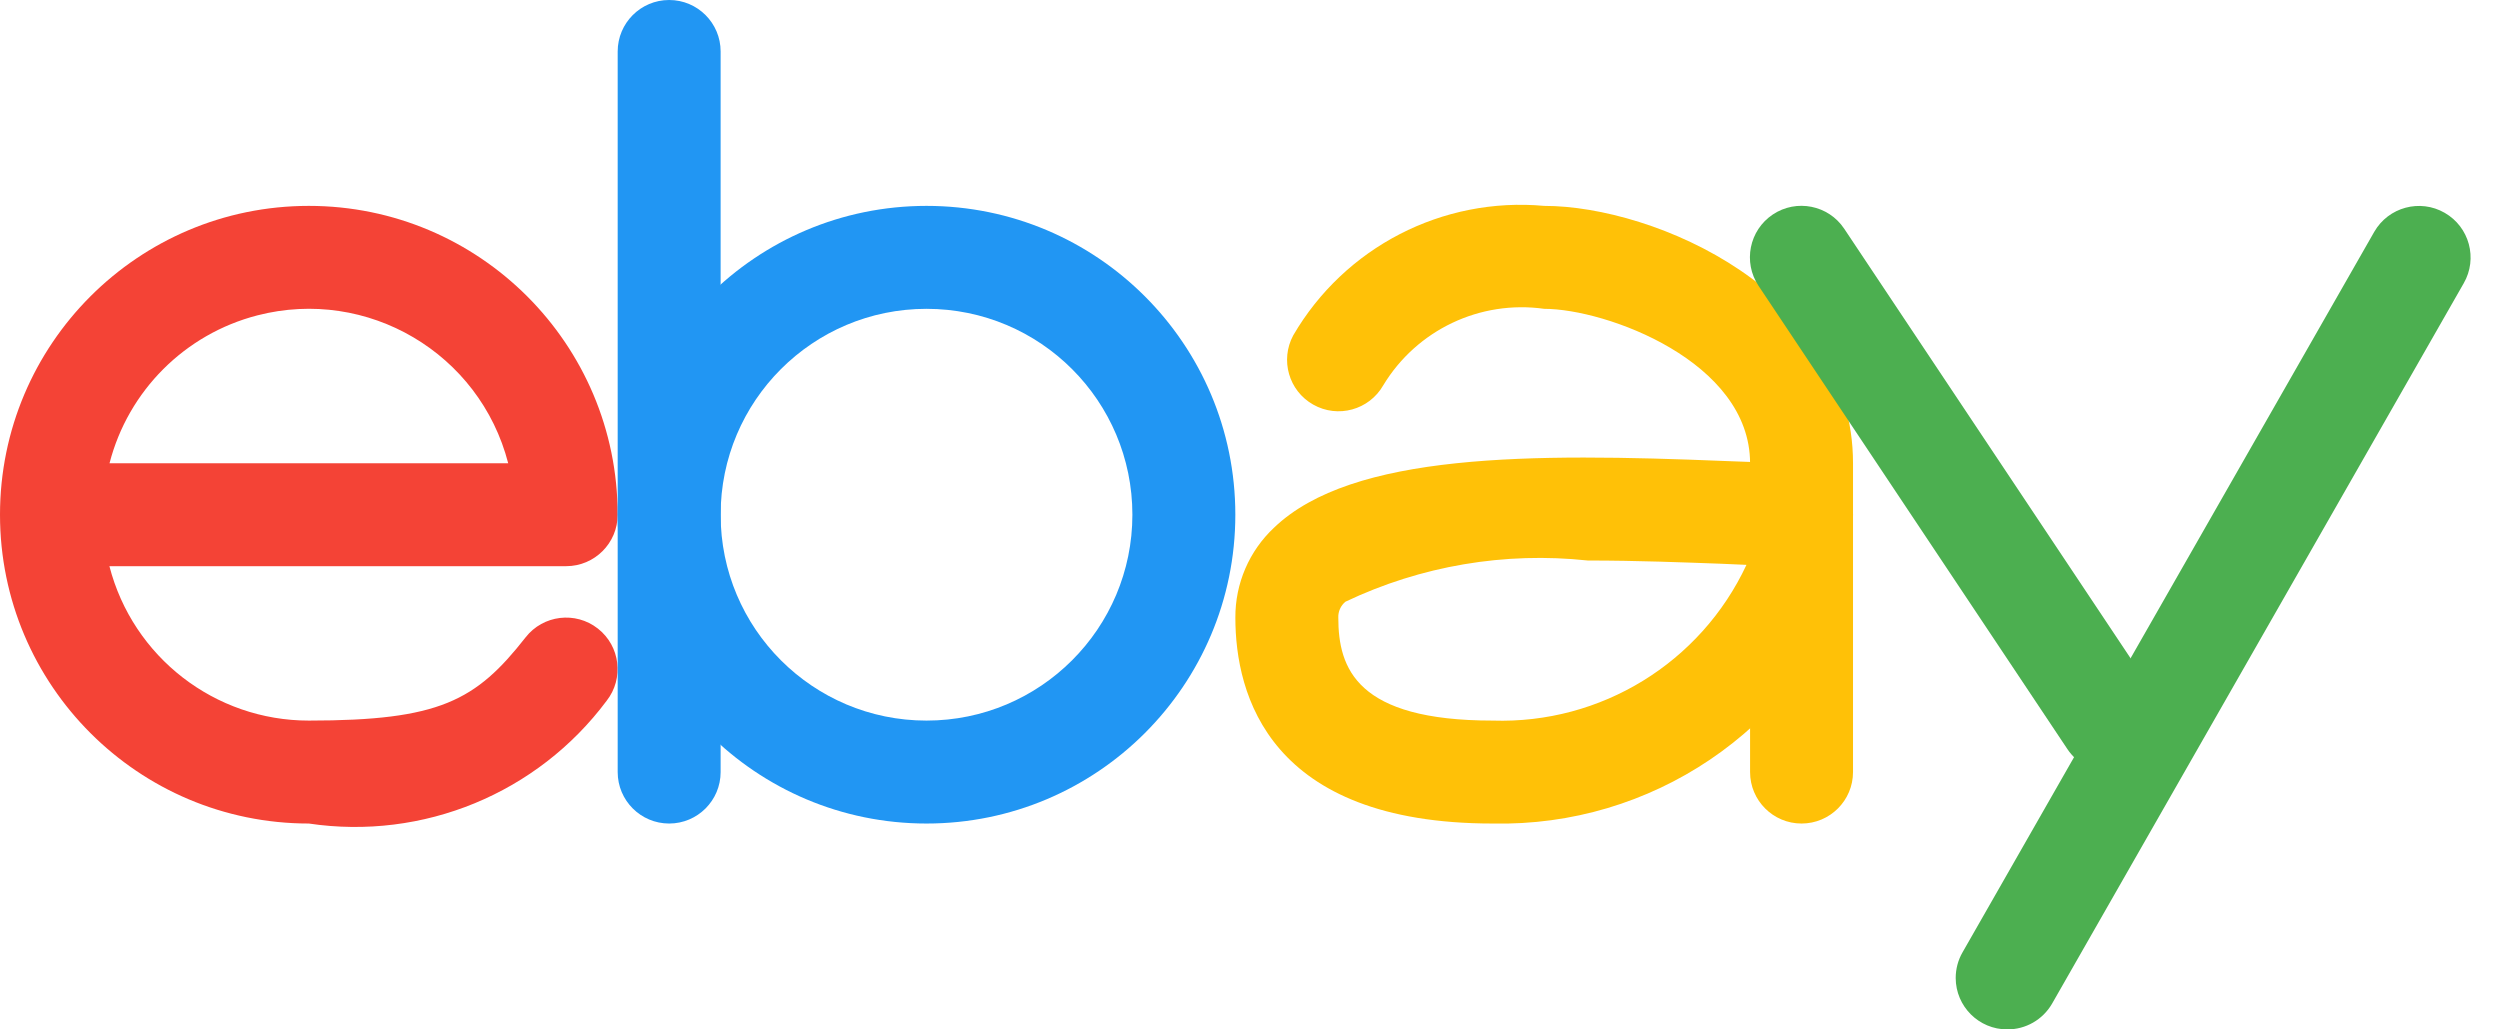 <svg xmlns="http://www.w3.org/2000/svg" width="68" height="28" viewBox="0 0 68 28" fill="none"><path d="M8.4 22.4C3.761 22.4 0 18.639 0 14C0 9.361 3.761 5.6 8.4 5.6C13.039 5.6 16.8 9.361 16.8 14C16.8 14.773 16.173 15.4 15.4 15.4H2.976C3.615 17.873 5.846 19.601 8.4 19.6C11.956 19.6 12.944 19.062 14.297 17.335C14.774 16.726 15.654 16.62 16.262 17.097C16.871 17.574 16.977 18.454 16.5 19.062C14.62 21.581 11.508 22.863 8.4 22.4ZM2.976 12.6H13.823C13.05 9.606 9.996 7.805 7.001 8.578C5.029 9.087 3.488 10.628 2.979 12.6H2.976Z" fill="#F44336"></path><path d="M25.201 22.4C20.562 22.4 16.801 18.639 16.801 14C16.801 9.361 20.562 5.6 25.201 5.6C29.84 5.6 33.601 9.361 33.601 14C33.601 18.639 29.84 22.4 25.201 22.4ZM25.201 8.4C22.108 8.4 19.601 10.907 19.601 14C19.601 17.093 22.108 19.6 25.201 19.6C28.294 19.6 30.801 17.093 30.801 14C30.801 10.907 28.294 8.4 25.201 8.4Z" fill="#2196F3"></path><path d="M18.201 22.4C17.428 22.4 16.801 21.773 16.801 21V1.4C16.801 0.627 17.428 0 18.201 0C18.974 0 19.601 0.627 19.601 1.4V21C19.601 21.773 18.974 22.4 18.201 22.4Z" fill="#2196F3"></path><path d="M49.002 22.4C48.229 22.4 47.602 21.773 47.602 21V12.6C47.602 9.831 43.682 8.4 42.002 8.4C40.259 8.155 38.538 8.972 37.626 10.478C37.244 11.15 36.389 11.386 35.717 11.004C35.055 10.629 34.815 9.793 35.176 9.122C36.574 6.723 39.236 5.349 42.002 5.6C45.018 5.6 50.402 7.938 50.402 12.6V21C50.402 21.773 49.775 22.4 49.002 22.4Z" fill="#FFC107"></path><path d="M40.602 22.4C34.512 22.4 33.602 18.892 33.602 16.8C33.596 15.873 33.978 14.986 34.654 14.353C36.78 12.312 41.654 12.326 46.907 12.539C47.73 12.572 48.45 12.6 49.002 12.6C49.775 12.599 50.402 13.225 50.403 13.999C50.403 14.246 50.338 14.489 50.214 14.703C50.414 15.049 50.457 15.463 50.332 15.843C48.802 19.867 44.906 22.493 40.602 22.4ZM43.189 15.246C40.93 15.003 38.649 15.39 36.597 16.366C36.467 16.472 36.395 16.633 36.402 16.8C36.402 18.183 36.9 19.6 40.602 19.6C43.543 19.696 46.258 18.03 47.504 15.364L46.795 15.333C45.843 15.299 44.544 15.246 43.189 15.246Z" fill="#FFC107"></path><path d="M57.398 21C56.93 21 56.493 20.765 56.233 20.375L47.833 7.776C47.404 7.132 47.578 6.263 48.221 5.834C48.864 5.405 49.734 5.578 50.163 6.222L58.563 18.822C58.991 19.465 58.817 20.334 58.173 20.763C57.943 20.915 57.674 20.997 57.398 20.997V21Z" fill="#4CAF50"></path><path d="M54.598 28C53.825 28.001 53.197 27.375 53.195 26.602C53.195 26.358 53.258 26.117 53.38 25.905L64.58 6.305C64.966 5.634 65.824 5.402 66.496 5.789C67.168 6.175 67.4 7.033 67.013 7.705L55.813 27.305C55.561 27.737 55.098 28.002 54.598 28Z" fill="#4CAF50"></path></svg>